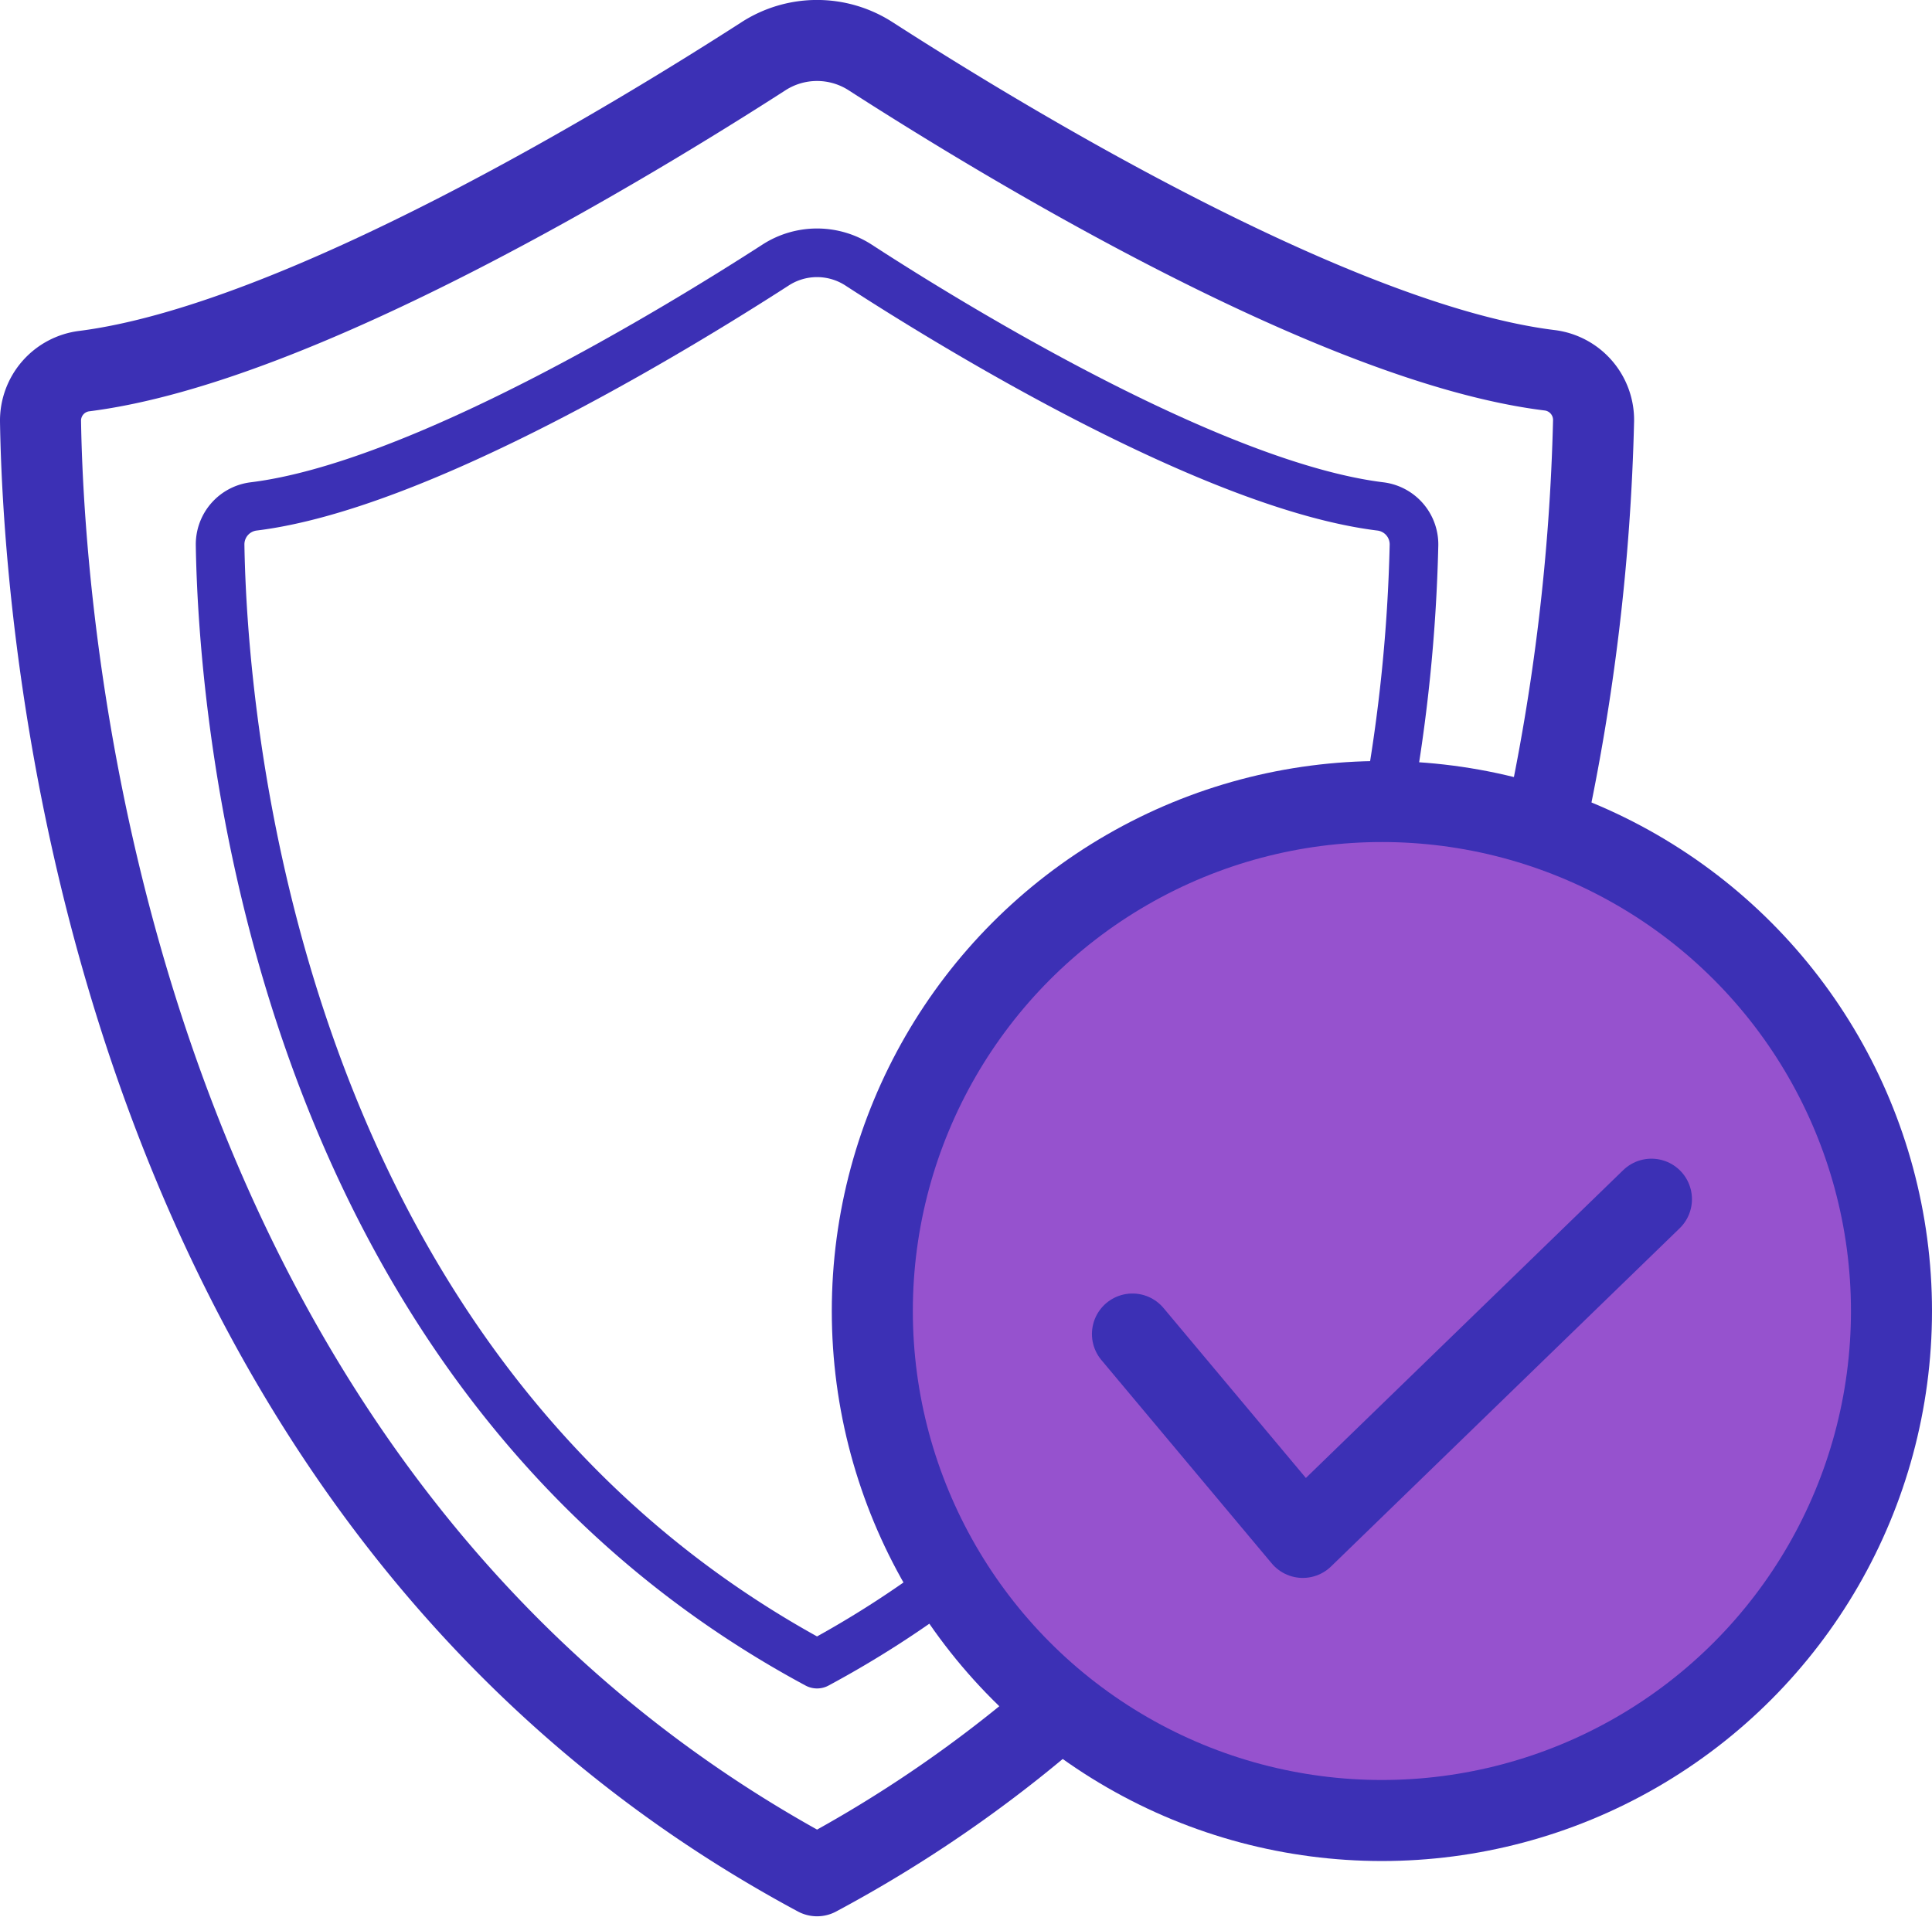 <?xml version="1.0" encoding="UTF-8"?> <svg xmlns="http://www.w3.org/2000/svg" viewBox="0 0 119.2 118.29"> <title>antivirus</title> <g id="Layer_2" data-name="Layer 2"> <g id="ANTIVIRUS"> <circle cx="85.15" cy="80.78" r="29.95" fill="#9652ce"></circle> <path d="M65,105.75a80.78,80.78,0,0,1-14.59,10h0C6.32,92.07,2.71,39,2.5,26a3.08,3.08,0,0,1,2.7-3.1C18.45,21.22,39.09,8.63,47.09,3.48a6.1,6.1,0,0,1,6.64,0c8,5.15,28.64,17.74,41.89,19.37a3.09,3.09,0,0,1,2.7,3.1,132.78,132.78,0,0,1-3,25.08" fill="none" stroke="#3c30b5" stroke-linecap="round" stroke-linejoin="round" stroke-width="5"></path> <path d="M58.78,97.29a62.59,62.59,0,0,1-8.37,5.4h0c-33.9-18.24-36.67-59-36.83-69.06a2.36,2.36,0,0,1,2.07-2.38C25.84,30,41.71,20.32,47.86,16.35a4.71,4.71,0,0,1,5.1,0c6.15,4,22,13.64,32.2,14.9a2.36,2.36,0,0,1,2.08,2.38,101.44,101.44,0,0,1-1.62,15.89" fill="none" stroke="#3c30b5" stroke-linecap="round" stroke-linejoin="round" stroke-width="3"></path> <circle cx="85.26" cy="80.9" r="31.44" fill="none" stroke="#3c30b5" stroke-linecap="round" stroke-linejoin="round" stroke-width="5"></circle> <polyline points="69.87 82.32 80.38 94.87 101.89 74" fill="none" stroke="#3c30b5" stroke-linecap="round" stroke-linejoin="round" stroke-width="5"></polyline> </g> </g> </svg> 